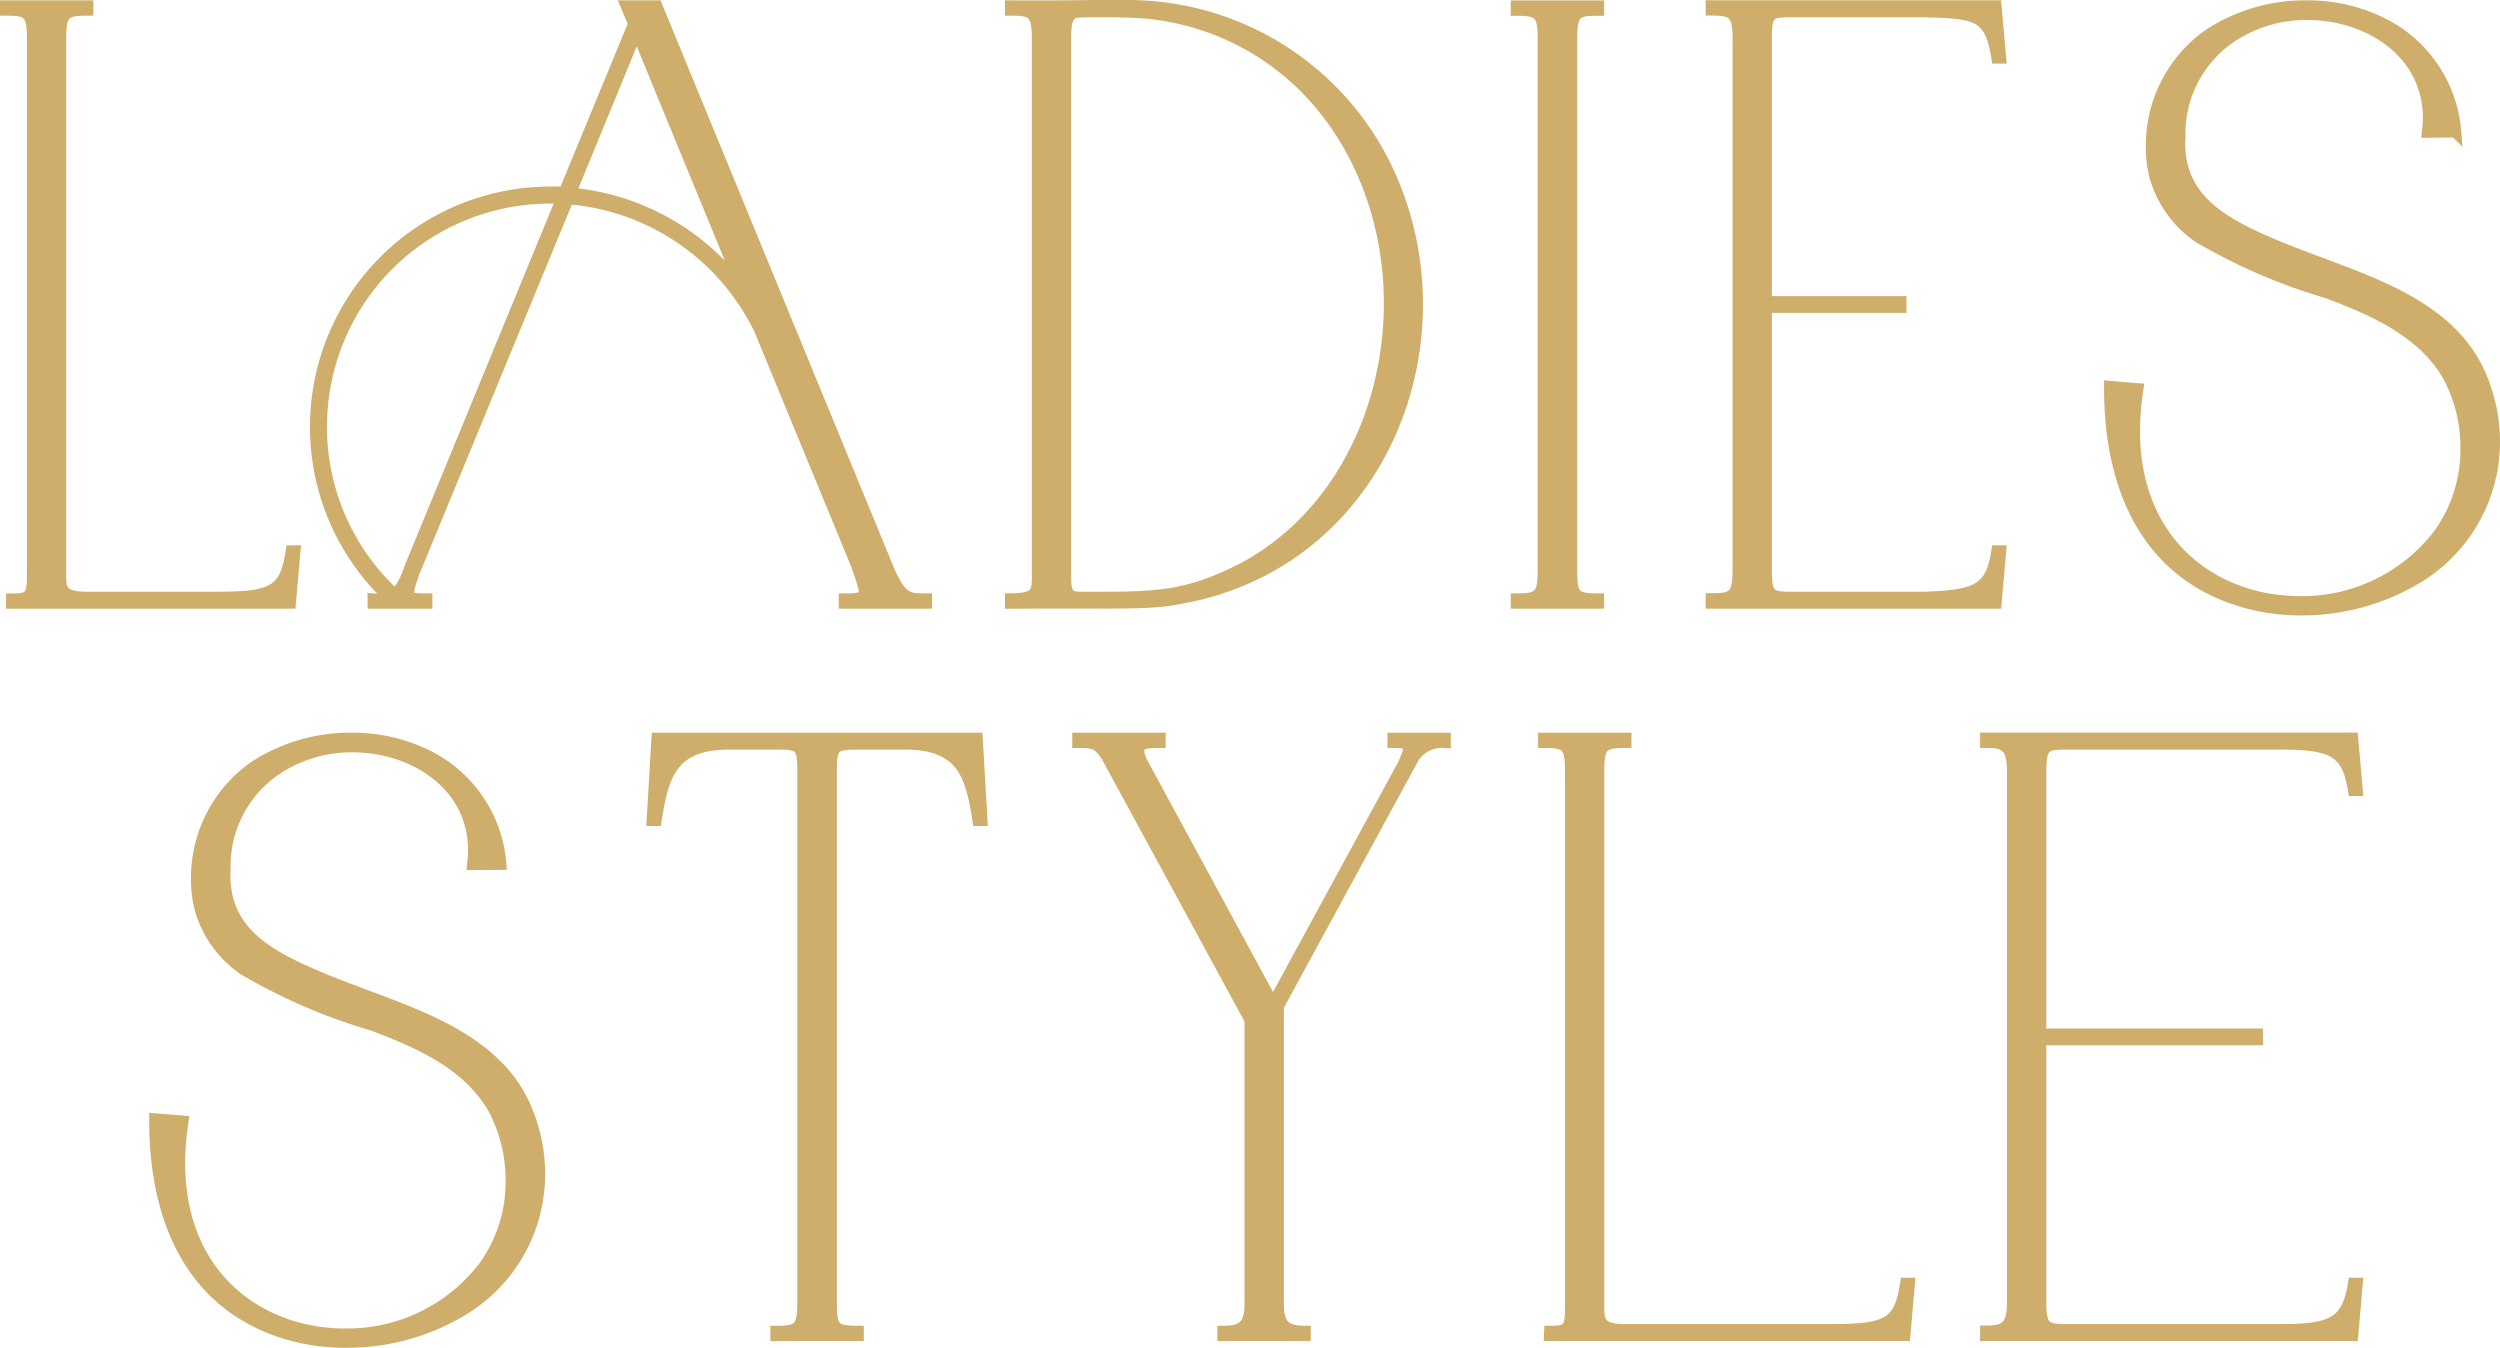 <svg xmlns="http://www.w3.org/2000/svg" width="109.238" height="58.891" viewBox="0 0 109.238 58.891">
  <path id="パス_18062" data-name="パス 18062" d="M-54.212,0h12.169l.2-2.268h-.147c-.262,1.7-.724,2.026-3.192,2.026h-5.764c-.945,0-1.134-.273-1.134-.819V-24.643c0-1.134.168-1.27,1.186-1.27v-.168h-3.58v.168c1.008,0,1.176.137,1.176,1.27V-1.165c0,.913-.168,1-.913,1Zm15.8,0h2.331V-.168h-.136c-.819,0-.766-.147-.431-1.144L-29.9-17.671a10.184,10.184,0,0,1,8.389,5.764l4.221,10.248c.451,1.354.619,1.491-.535,1.491V0h3.58V-.168c-.8,0-1.092,0-1.648-1.27L-26.03-26.082h-1.323l.326.777-3.045,7.381c-.2-.01-.409-.021-.619-.021A10.253,10.253,0,0,0-40.929-7.7,10.2,10.2,0,0,0-37.7-.231a2.195,2.195,0,0,1-.714.063ZM-22.2-13.545A10.456,10.456,0,0,0-29.81-17.9l2.908-7.077ZM-37.464-.357A9.949,9.949,0,0,1-40.687-7.7a10,10,0,0,1,10-10c.178,0,.357,0,.525.01l-6.709,16.3A2.553,2.553,0,0,1-37.464-.357Zm26.9.357c5.754-.021,6.132.073,7.885-.3C5.911-2.152,9.408-11.854,5.785-19.152a12.521,12.521,0,0,0-9.229-6.783c-1.8-.283-2.656-.116-7.119-.147v.168c.976,0,1.176.137,1.176,1.27v23.2c0,.924.073,1.27-1.176,1.27Zm3.024-.241c-.63,0-.63-.336-.63-1.155V-24.643c0-.756.073-1.176.6-1.186.735-.021,1.407-.021,2.047,0a11.273,11.273,0,0,1,8.631,4.21C8.074-15.435,6.447-5.208-.368-1.533-2.982-.189-4.284-.241-7.539-.241ZM11.539,0h3.58V-.168c-1.039,0-1.176-.136-1.176-1.27v-23.2c0-1.186.2-1.27,1.176-1.27v-.168h-3.58v.168c.987,0,1.176.137,1.176,1.27v23.2c0,1.134-.189,1.27-1.176,1.27Zm8.516,0H32.487l.2-2.268h-.147c-.263,1.7-.9,1.953-3.192,2.026H23.583c-.987,0-1.134-.084-1.134-1.2V-12.925h5.88v-.231h-5.88V-24.643c0-1.134.126-1.2,1.134-1.2h5.764c2.289.073,2.887.095,3.192,2.026h.147l-.2-2.268H20.055v.168c.945,0,1.176.137,1.176,1.27v23.2c0,1.155-.231,1.27-1.176,1.27ZM45.822.294a9.789,9.789,0,0,0,5.166-1.449,6.936,6.936,0,0,0,3.276-5.869,7.326,7.326,0,0,0-.6-2.908c-1-2.331-3.286-3.486-5.68-4.42-1.417-.556-2.929-1.06-4.315-1.722-1.774-.851-3.16-1.9-3.16-4.042,0-.115.01-.22.01-.336A5.1,5.1,0,0,1,42.85-24.79a5.926,5.926,0,0,1,3.244-.934c2.667,0,5.3,1.659,5.3,4.536,0,.2-.021.4-.042.609l1.218-.01a5.784,5.784,0,0,0-2.94-4.6,7.316,7.316,0,0,0-3.591-.892,7.626,7.626,0,0,0-4.263,1.26,5.929,5.929,0,0,0-2.488,4.851,5.152,5.152,0,0,0,.157,1.333A4.808,4.808,0,0,0,41.328-16a24.679,24.679,0,0,0,5.628,2.436c2.016.756,4.179,1.7,5.292,3.633a6.584,6.584,0,0,1,.787,3.171A6.306,6.306,0,0,1,51.807-2.95a7.518,7.518,0,0,1-6.048,2.9c-3.622,0-7.224-2.425-7.224-7.476a12.685,12.685,0,0,1,.147-1.827l-1.218-.1C37.443-5.355,38.871-1.4,43.207-.084A8.945,8.945,0,0,0,45.822.294Zm-85.417,32a9.789,9.789,0,0,0,5.166-1.449,6.936,6.936,0,0,0,3.276-5.869,7.326,7.326,0,0,0-.6-2.908c-1-2.331-3.286-3.486-5.68-4.42-1.417-.556-2.929-1.06-4.315-1.722-1.774-.851-3.16-1.9-3.16-4.042,0-.115.01-.22.01-.336A5.1,5.1,0,0,1-42.567,7.21a5.926,5.926,0,0,1,3.244-.934c2.667,0,5.3,1.659,5.3,4.536,0,.2-.021.4-.042.609l1.218-.01a5.784,5.784,0,0,0-2.94-4.6,7.316,7.316,0,0,0-3.591-.892,7.626,7.626,0,0,0-4.263,1.26,5.929,5.929,0,0,0-2.488,4.851,5.152,5.152,0,0,0,.157,1.333A4.808,4.808,0,0,0-44.09,16a24.679,24.679,0,0,0,5.628,2.436c2.016.756,4.179,1.7,5.292,3.633a6.584,6.584,0,0,1,.787,3.171,6.306,6.306,0,0,1-1.228,3.811,7.518,7.518,0,0,1-6.048,2.9c-3.622,0-7.224-2.425-7.224-7.476a12.685,12.685,0,0,1,.147-1.827l-1.218-.1c-.021,4.105,1.407,8.064,5.743,9.376A8.945,8.945,0,0,0-39.6,32.294ZM-20.811,32h3.58v-.168c-1.039,0-1.176-.136-1.176-1.27V7.357c0-1.081.1-1.2,1.134-1.2h2.1c2.53,0,2.887,1.407,3.192,3.339h.157l-.21-3.58H-26.009l-.21,3.58h.157c.3-1.932.661-3.339,3.192-3.339h2.1c1,0,1.134.073,1.134,1.165V30.562c0,1.134-.189,1.27-1.176,1.27Zm19.53,0H2.3v-.168c-.787,0-1.176-.21-1.176-1.186V17.626l5.932-10.9a1.5,1.5,0,0,1,1.365-.64V5.918H6.153v.168c.808,0,.819.116.441.976L.9,17.521-4.841,6.937c-.357-.8.042-.851.8-.851V5.918h-3.58v.168c.661,0,.892.021,1.281.651L-.095,18.224V30.656c0,.966-.388,1.176-1.186,1.176Zm14.27,0H28.5l.2-2.268h-.147c-.263,1.7-.724,2.026-3.192,2.026h-9.1c-.945,0-1.134-.273-1.134-.924V7.357c0-1.134.168-1.27,1.186-1.27V5.918h-3.58v.168c1.008,0,1.176.137,1.176,1.27V30.835c0,.913-.168,1-.913,1Zm19.057,0H48.069l.2-2.268h-.147c-.273,1.7-.9,2.026-3.192,2.026H35.574c-.913,0-1.134-.084-1.134-1.2V19.075h9.471v-.231H34.44V7.357c0-1.134.21-1.2,1.134-1.2h9.355c2.289,0,2.919.326,3.192,2.026h.147l-.2-2.268H32.046v.168c.808,0,1.176.137,1.176,1.27v23.2c0,1.113-.368,1.27-1.176,1.27Z" transform="translate(54.724 26.347)" fill="#cfad6a" stroke="#cfad6a" stroke-width="0.5"/>
</svg>
